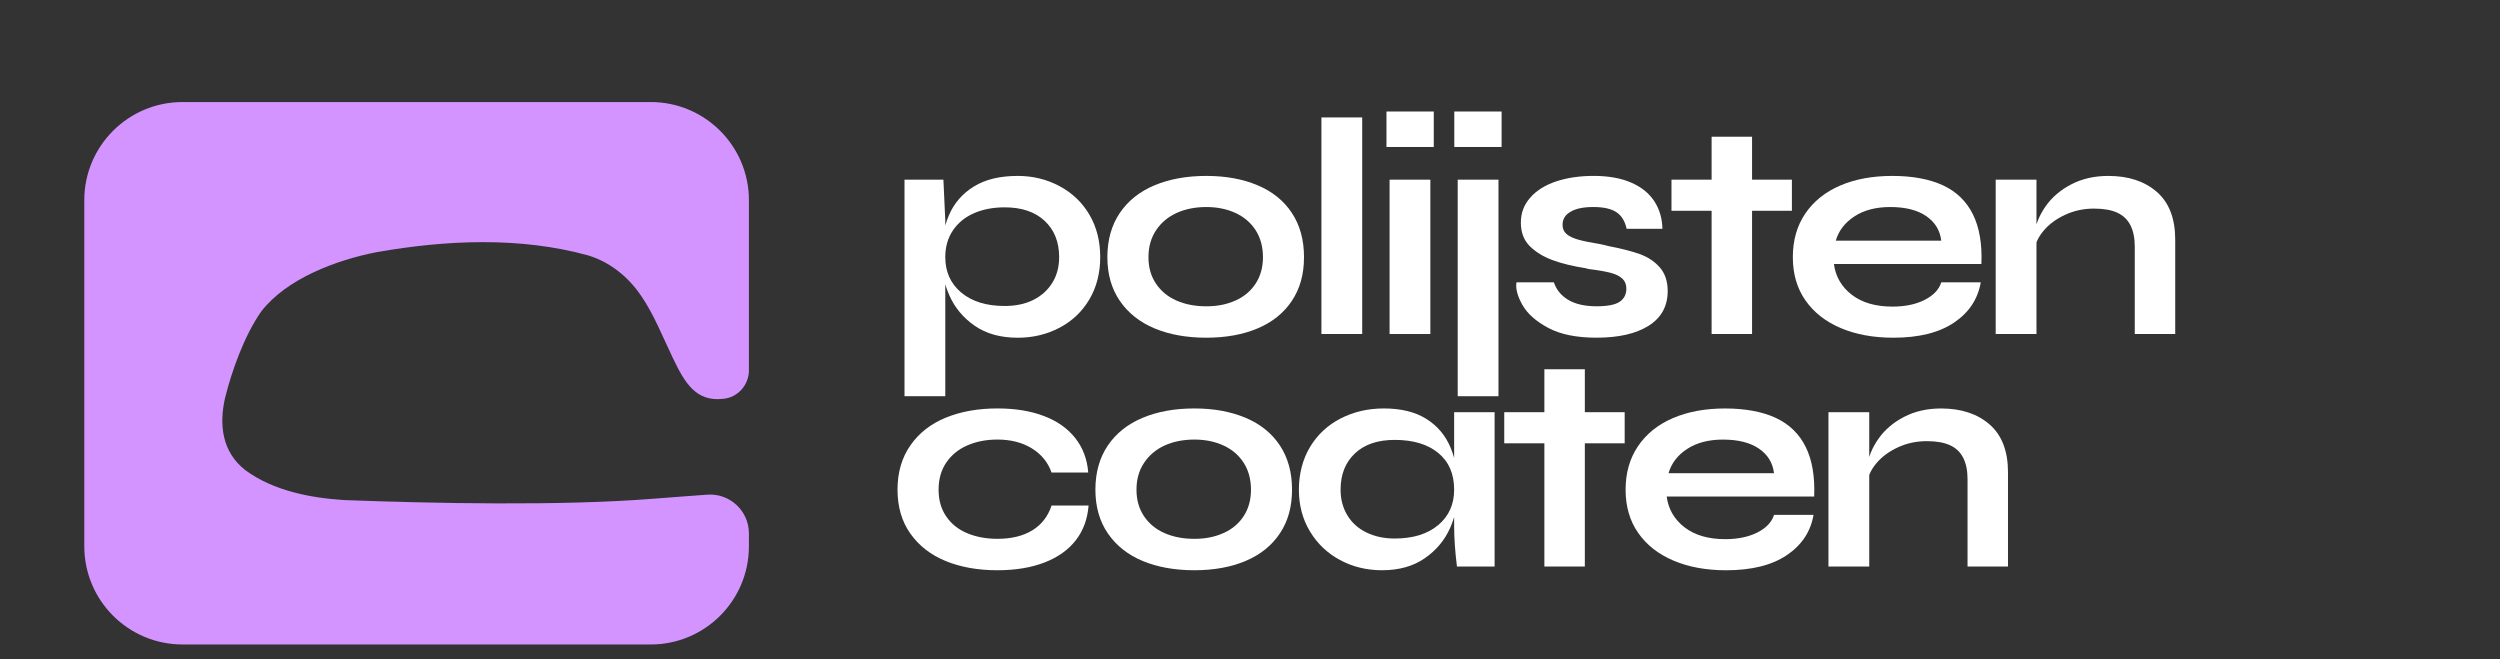 <?xml version="1.0" encoding="UTF-8"?>
<svg xmlns="http://www.w3.org/2000/svg" id="Uitsnede_diensten" data-name="Uitsnede diensten" viewBox="0 0 1254.55 330.83">
  <rect x="0" y="0" width="1254.55" height="330.83" fill="#333333" stroke="none"/>
  <defs>
    <style>
      .cls-1 {
        fill: #fff;
      }

      .cls-2 {
        fill: #d494ff;
      }
    </style>
  </defs>
  <g id="purple">
    <path class="cls-2" d="M112.92,199.75c-2.99,13.2-1.63,26.93,10.19,36.19,14.07,10.37,32.69,13.92,49.62,15.01,43.38,1.63,109.01,3.05,155.4-.7,10.64-.86,17.92-1.32,26.55-2,.05,0,.1,0,.15-.01,11.32-.88,20.99,8.08,20.99,19.43v6.46c0,27.23-22.06,49.28-49.28,49.28H91.59c-27.22,0-49.29-22.07-49.29-49.29V100.48c0-27.21,22.06-49.27,49.29-49.27h234.95c27.22,0,49.28,22.06,49.28,49.27v85.31c0,7.39-5.58,13.72-12.95,14.35-.04,0-.09,0-.13.01-13.28,1.43-18.91-7.52-25.09-20.5-4.94-10.21-9.57-22.13-16.23-31.65l-.17-.23c-6.35-9.16-15.28-16.24-25.87-19.54-34.36-9.54-71.62-7.81-106.41-1.69-20.34,3.98-45.17,13.3-57.87,29.75-8.62,12.3-14.84,30.05-18.18,43.46Z"></path>
    <g>
      <path class="cls-1" d="M473.42,90.16l.94,20.45v88.22h-20.46v-108.67h19.52ZM489.11,163.46c-5.78-4.01-10.02-9.11-12.73-15.3-2.71-6.19-4.06-12.57-4.06-19.13,0-8.01,1.3-15.04,3.9-21.08,2.6-6.04,6.76-10.82,12.49-14.36,5.72-3.54,13.06-5.31,22.02-5.31,7.6,0,14.6,1.72,21,5.15,6.4,3.44,11.4,8.22,14.99,14.36,3.59,6.14,5.39,13.22,5.39,21.24s-1.82,15.09-5.46,21.24c-3.64,6.14-8.64,10.88-14.99,14.21-6.35,3.33-13.33,5-20.92,5-8.64,0-15.85-2-21.63-6.01ZM518.54,150.5c4.06-2.03,7.23-4.89,9.53-8.59,2.29-3.69,3.43-7.99,3.43-12.88,0-7.6-2.42-13.66-7.26-18.19-4.84-4.53-11.53-6.79-20.06-6.79-5.73,0-10.83.96-15.3,2.89-4.48,1.93-8.02,4.79-10.62,8.59-2.6,3.8-3.9,8.3-3.9,13.51,0,7.39,2.68,13.33,8.04,17.8,5.36,4.48,12.62,6.71,21.78,6.71,5.52,0,10.3-1.02,14.36-3.04Z"></path>
      <path class="cls-1" d="M579.36,164.79c-7.44-3.12-13.25-7.73-17.41-13.82-4.17-6.09-6.25-13.4-6.25-21.94s2.08-16.03,6.25-22.17c4.16-6.14,9.99-10.77,17.49-13.9,7.5-3.12,16.13-4.68,25.92-4.68s18.24,1.56,25.68,4.68c7.44,3.12,13.19,7.76,17.25,13.9,4.06,6.14,6.09,13.53,6.09,22.17s-2.03,15.85-6.09,21.94c-4.06,6.09-9.79,10.7-17.18,13.82-7.39,3.12-15.98,4.68-25.76,4.68s-18.56-1.56-26-4.68ZM619.96,150.82c4.32-1.92,7.7-4.76,10.15-8.51,2.44-3.75,3.67-8.17,3.67-13.27s-1.22-9.71-3.67-13.51c-2.45-3.8-5.83-6.69-10.15-8.67-4.32-1.98-9.19-2.97-14.6-2.97s-10.59.99-14.91,2.97c-4.32,1.98-7.76,4.87-10.3,8.67-2.55,3.8-3.83,8.3-3.83,13.51s1.25,9.52,3.75,13.27c2.5,3.75,5.93,6.58,10.3,8.51,4.37,1.93,9.37,2.89,14.99,2.89s10.28-.96,14.6-2.89Z"></path>
      <path class="cls-1" d="M683.58,58.93v108.67h-20.46V58.93h20.46Z"></path>
      <path class="cls-1" d="M719.49,73.76h-23.73v-17.8h23.73v17.8ZM717.78,90.16v77.45h-20.46v-77.45h20.46Z"></path>
      <path class="cls-1" d="M753.53,73.76h-23.73v-17.8h23.73v17.8ZM751.97,90.16v108.67h-20.46v-108.67h20.46Z"></path>
      <path class="cls-1" d="M779.76,141.68c1.25,3.75,3.67,6.69,7.26,8.82,3.59,2.13,8.3,3.2,14.13,3.2,5.52,0,9.39-.75,11.63-2.26,2.24-1.51,3.36-3.72,3.36-6.64,0-2.08-.68-3.75-2.03-5-1.35-1.25-3.31-2.21-5.86-2.89-2.55-.68-6.32-1.33-11.32-1.95l-.94-.31c-6.66-1.04-12.31-2.42-16.94-4.14-4.63-1.72-8.43-4.06-11.4-7.03s-4.45-6.89-4.45-11.79,1.59-8.98,4.76-12.57c3.17-3.59,7.52-6.3,13.04-8.12,5.52-1.82,11.76-2.73,18.74-2.73,7.39,0,13.66,1.12,18.81,3.36,5.15,2.24,9.03,5.36,11.63,9.37,2.6,4.01,3.96,8.61,4.06,13.82h-17.96c-.83-3.85-2.55-6.64-5.15-8.35-2.6-1.72-6.46-2.58-11.55-2.58s-8.69.78-11.4,2.34c-2.71,1.56-4.06,3.75-4.06,6.56,0,1.98.68,3.54,2.03,4.68,1.35,1.15,3.33,2.08,5.93,2.81,2.6.73,6.19,1.46,10.77,2.19l2.81.62,1.09.31c6.56,1.25,11.89,2.6,16,4.06,4.11,1.46,7.5,3.7,10.15,6.71,2.65,3.02,3.98,6.98,3.98,11.87,0,7.6-3.18,13.4-9.52,17.41-6.35,4.01-15.09,6.01-26.23,6.01-9.99,0-18.06-1.64-24.2-4.92-6.14-3.28-10.46-7.13-12.96-11.55-2.5-4.42-3.49-8.2-2.97-11.32h18.74Z"></path>
      <path class="cls-1" d="M899.21,90.16v15.61h-60.43v-15.61h60.43ZM879.22,68.61v98.99h-20.3v-98.99h20.3Z"></path>
      <path class="cls-1" d="M993.99,141.68c-1.46,8.43-5.93,15.17-13.43,20.22-7.49,5.05-17.64,7.57-30.45,7.57-9.99,0-18.79-1.62-26.39-4.84-7.6-3.23-13.51-7.86-17.72-13.9-4.22-6.04-6.32-13.27-6.32-21.7s2.08-15.72,6.25-21.86c4.16-6.14,9.99-10.82,17.49-14.05,7.5-3.23,16.24-4.84,26.23-4.84s18.68,1.59,25.45,4.76c6.77,3.18,11.76,8.04,14.99,14.6,3.23,6.56,4.63,14.83,4.22,24.83h-74.01c.83,6.35,3.83,11.5,8.98,15.46,5.15,3.96,11.94,5.93,20.38,5.93,6.35,0,11.74-1.12,16.16-3.36,4.42-2.24,7.21-5.18,8.35-8.82h19.83ZM930.6,108.58c-4.79,3.12-7.91,7.18-9.37,12.18h52.93c-.62-5.2-3.15-9.31-7.57-12.34-4.43-3.02-10.44-4.53-18.03-4.53-7.18,0-13.17,1.56-17.96,4.68Z"></path>
      <path class="cls-1" d="M1021.94,90.16v77.45h-20.46v-77.45h20.46ZM1071.28,123.88c0-4.37-.73-7.99-2.19-10.85-1.46-2.86-3.67-4.97-6.64-6.32-2.97-1.35-6.85-2.03-11.63-2.03-5.21,0-10.05,1.04-14.52,3.12-4.48,2.08-8.07,4.74-10.77,7.96-2.71,3.23-4.22,6.51-4.53,9.84l-.16-7.96c.62-4.89,2.52-9.6,5.7-14.13,3.17-4.53,7.47-8.2,12.88-11.01,5.41-2.81,11.61-4.22,18.58-4.22,10.1,0,18.21,2.68,24.36,8.04,6.14,5.36,9.21,13.35,9.21,23.97l-20.3,3.59ZM1091.57,120.29v47.31h-20.3v-43.72l20.3-3.59Z"></path>
    </g>
    <g>
      <path class="cls-1" d="M539.86,271.1c-3.75,4.84-8.98,8.56-15.69,11.16-6.71,2.6-14.6,3.9-23.66,3.9-9.79,0-18.42-1.54-25.92-4.61-7.5-3.07-13.4-7.65-17.72-13.74-4.32-6.09-6.48-13.45-6.48-22.09s2.16-16.06,6.48-22.25c4.32-6.19,10.25-10.83,17.8-13.9,7.55-3.07,16.16-4.61,25.84-4.61,8.95,0,16.76,1.28,23.42,3.83,6.66,2.55,11.89,6.25,15.69,11.09,3.8,4.84,5.96,10.59,6.48,17.25h-18.42c-1.77-5.1-5.05-9.13-9.84-12.1-4.79-2.97-10.57-4.45-17.33-4.45-5.52,0-10.51.96-14.99,2.89-4.48,1.93-8.02,4.79-10.62,8.59-2.6,3.8-3.9,8.35-3.9,13.66s1.27,9.68,3.83,13.43c2.55,3.75,6.06,6.56,10.54,8.43,4.47,1.87,9.52,2.81,15.15,2.81,7.08,0,12.93-1.43,17.57-4.29,4.63-2.86,7.83-7,9.6-12.41h18.58c-.52,6.77-2.66,12.57-6.4,17.41Z"></path>
      <path class="cls-1" d="M573.35,281.48c-7.44-3.12-13.25-7.73-17.41-13.82-4.17-6.09-6.25-13.4-6.25-21.94s2.08-16.03,6.25-22.17c4.16-6.14,9.99-10.77,17.49-13.9s16.13-4.68,25.92-4.68,18.24,1.56,25.68,4.68c7.44,3.12,13.19,7.76,17.25,13.9,4.06,6.14,6.09,13.53,6.09,22.17s-2.03,15.85-6.09,21.94c-4.06,6.09-9.79,10.7-17.18,13.82-7.39,3.12-15.98,4.68-25.76,4.68s-18.56-1.56-26-4.68ZM613.95,267.51c4.32-1.92,7.7-4.76,10.15-8.51,2.44-3.75,3.67-8.17,3.67-13.27s-1.22-9.71-3.67-13.51c-2.45-3.8-5.83-6.69-10.15-8.67-4.32-1.98-9.19-2.97-14.6-2.97s-10.59.99-14.91,2.97c-4.32,1.98-7.76,4.87-10.3,8.67-2.55,3.8-3.83,8.3-3.83,13.51s1.25,9.52,3.75,13.27c2.5,3.75,5.93,6.58,10.3,8.51,4.37,1.93,9.37,2.89,14.99,2.89s10.28-.96,14.6-2.89Z"></path>
      <path class="cls-1" d="M672.42,281.02c-6.35-3.43-11.37-8.22-15.07-14.37-3.7-6.14-5.54-13.12-5.54-20.92s1.87-15.27,5.62-21.47c3.75-6.19,8.87-10.96,15.38-14.29,6.5-3.33,13.71-5,21.63-5,8.64,0,15.74,1.75,21.31,5.23,5.57,3.49,9.63,8.3,12.18,14.44,2.55,6.14,3.83,13.17,3.83,21.08,0,6.66-1.35,13.06-4.06,19.21-2.71,6.14-6.95,11.22-12.73,15.22-5.78,4.01-12.94,6.01-21.47,6.01-7.7,0-14.73-1.72-21.08-5.15ZM721.68,263.53c5.36-4.47,8.04-10.41,8.04-17.8,0-7.91-2.65-14.05-7.96-18.42-5.31-4.37-12.6-6.56-21.86-6.56-8.54,0-15.2,2.26-19.99,6.79-4.79,4.53-7.18,10.59-7.18,18.19,0,4.79,1.12,9.06,3.36,12.8,2.24,3.75,5.44,6.64,9.6,8.67,4.16,2.03,8.9,3.04,14.21,3.04,9.16,0,16.42-2.24,21.78-6.71ZM750.02,206.85v77.45h-18.89c-.94-7.5-1.41-14.21-1.41-20.14v-57.3h20.3Z"></path>
      <path class="cls-1" d="M815.29,206.85v15.61h-60.43v-15.61h60.43ZM795.3,185.3v98.99h-20.3v-98.99h20.3Z"></path>
      <path class="cls-1" d="M910.07,258.38c-1.46,8.43-5.93,15.17-13.43,20.22-7.49,5.05-17.64,7.57-30.45,7.57-9.99,0-18.79-1.62-26.39-4.84-7.6-3.23-13.51-7.86-17.72-13.9-4.22-6.04-6.32-13.27-6.32-21.7s2.08-15.72,6.25-21.86c4.16-6.14,9.99-10.83,17.49-14.05,7.5-3.23,16.24-4.84,26.23-4.84s18.68,1.59,25.45,4.76c6.77,3.18,11.76,8.04,14.99,14.6,3.23,6.56,4.63,14.83,4.22,24.83h-74.01c.83,6.35,3.83,11.5,8.98,15.46,5.15,3.96,11.94,5.93,20.38,5.93,6.35,0,11.74-1.12,16.16-3.36,4.42-2.24,7.21-5.18,8.35-8.82h19.83ZM846.67,225.27c-4.79,3.12-7.91,7.18-9.37,12.18h52.93c-.62-5.2-3.15-9.31-7.57-12.33-4.43-3.02-10.44-4.53-18.03-4.53-7.18,0-13.17,1.56-17.96,4.68Z"></path>
      <path class="cls-1" d="M938.02,206.85v77.45h-20.46v-77.45h20.46ZM987.36,240.58c0-4.37-.73-7.99-2.19-10.85-1.46-2.86-3.67-4.97-6.64-6.32-2.97-1.35-6.85-2.03-11.63-2.03-5.21,0-10.05,1.04-14.52,3.12-4.48,2.08-8.07,4.74-10.77,7.96-2.71,3.23-4.22,6.51-4.53,9.84l-.16-7.96c.62-4.89,2.52-9.6,5.7-14.13,3.17-4.53,7.47-8.2,12.88-11.01,5.41-2.81,11.61-4.22,18.58-4.22,10.1,0,18.21,2.68,24.36,8.04,6.14,5.36,9.21,13.35,9.21,23.97l-20.3,3.59ZM1007.65,236.98v47.31h-20.3v-43.72l20.3-3.59Z"></path>
    </g>
  </g>
</svg>

